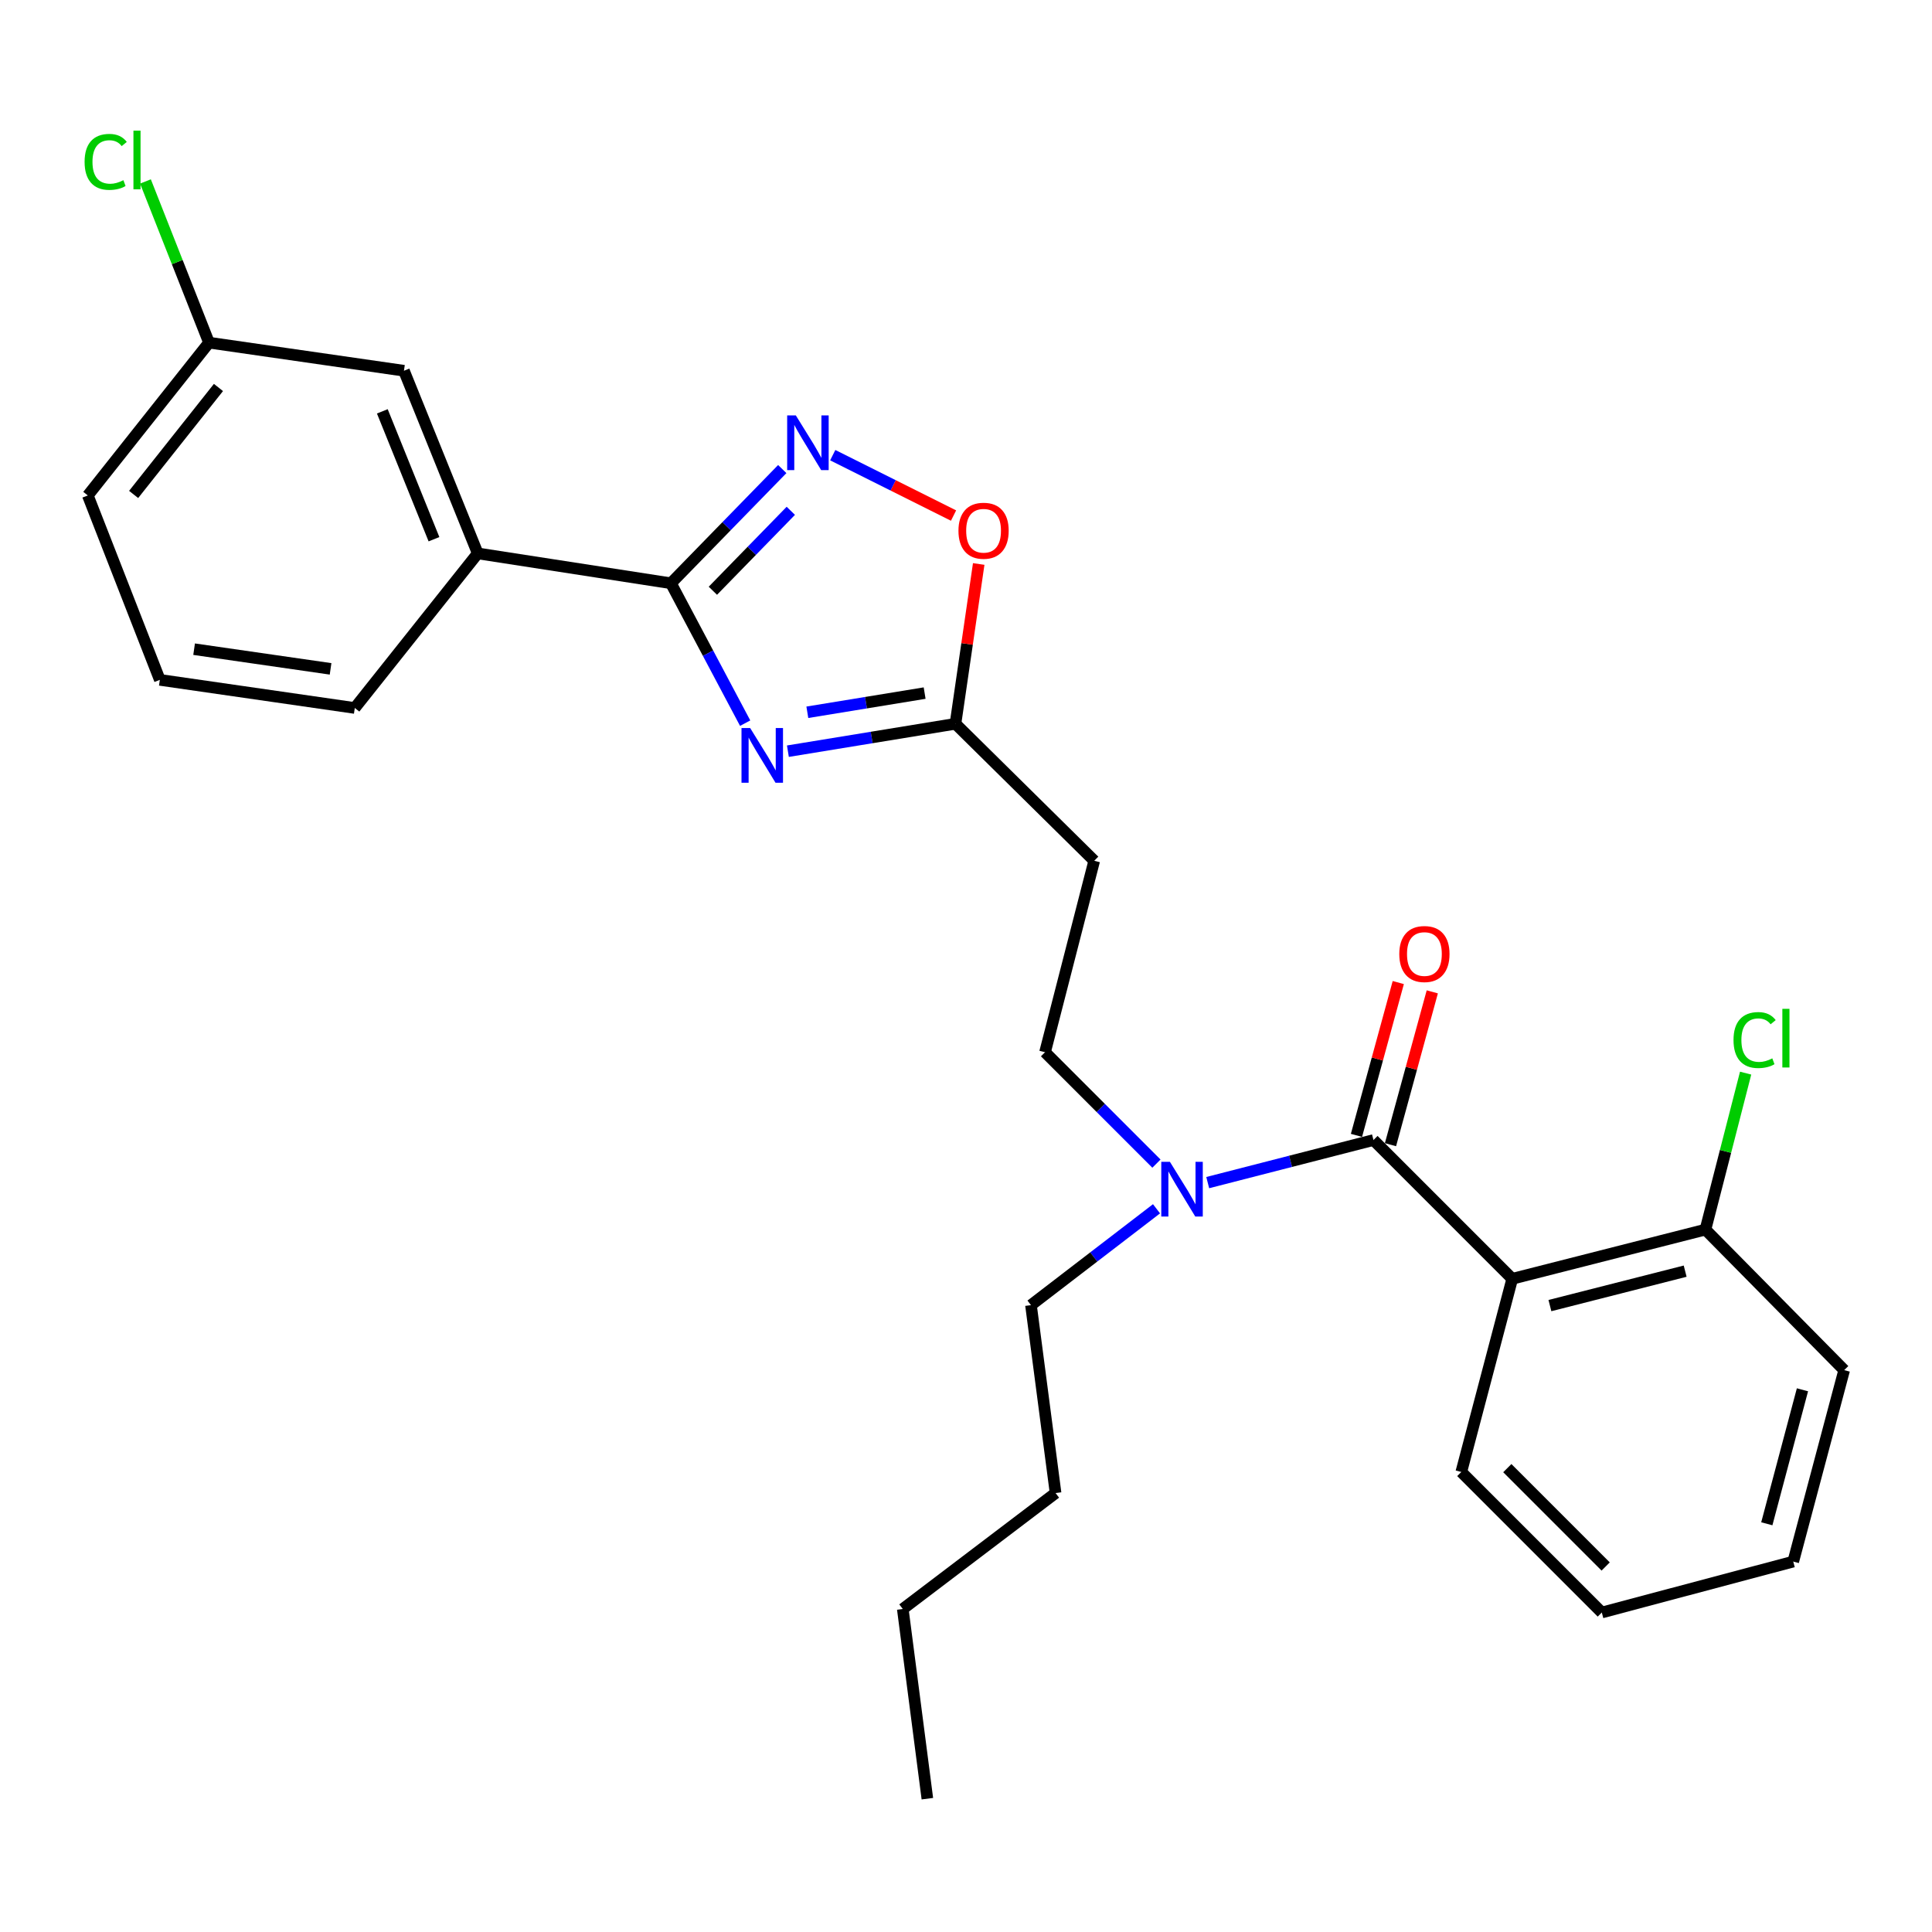<?xml version='1.0' encoding='iso-8859-1'?>
<svg version='1.1' baseProfile='full'
              xmlns='http://www.w3.org/2000/svg'
                      xmlns:rdkit='http://www.rdkit.org/xml'
                      xmlns:xlink='http://www.w3.org/1999/xlink'
                  xml:space='preserve'
width='1000px' height='1000px' viewBox='0 0 1000 1000'>
<!-- END OF HEADER -->
<rect style='opacity:1.0;fill:#FFFFFF;stroke:none' width='1000' height='1000' x='0' y='0'> </rect>
<path class='bond-0' d='M 782.73,661.903 L 882.732,636.441' style='fill:none;fill-rule:evenodd;stroke:#000000;stroke-width:6px;stroke-linecap:butt;stroke-linejoin:miter;stroke-opacity:1' />
<path class='bond-0' d='M 802.234,675.772 L 872.236,657.949' style='fill:none;fill-rule:evenodd;stroke:#000000;stroke-width:6px;stroke-linecap:butt;stroke-linejoin:miter;stroke-opacity:1' />
<path class='bond-1' d='M 782.73,661.903 L 756.365,761.896' style='fill:none;fill-rule:evenodd;stroke:#000000;stroke-width:6px;stroke-linecap:butt;stroke-linejoin:miter;stroke-opacity:1' />
<path class='bond-2' d='M 782.73,661.903 L 710.906,590.08' style='fill:none;fill-rule:evenodd;stroke:#000000;stroke-width:6px;stroke-linecap:butt;stroke-linejoin:miter;stroke-opacity:1' />
<path class='bond-3' d='M 598.569,602.287 L 569.737,573.459' style='fill:none;fill-rule:evenodd;stroke:#0000FF;stroke-width:6px;stroke-linecap:butt;stroke-linejoin:miter;stroke-opacity:1' />
<path class='bond-3' d='M 569.737,573.459 L 540.906,544.632' style='fill:none;fill-rule:evenodd;stroke:#000000;stroke-width:6px;stroke-linecap:butt;stroke-linejoin:miter;stroke-opacity:1' />
<path class='bond-4' d='M 625.114,612.117 L 668.01,601.098' style='fill:none;fill-rule:evenodd;stroke:#0000FF;stroke-width:6px;stroke-linecap:butt;stroke-linejoin:miter;stroke-opacity:1' />
<path class='bond-4' d='M 668.01,601.098 L 710.906,590.08' style='fill:none;fill-rule:evenodd;stroke:#000000;stroke-width:6px;stroke-linecap:butt;stroke-linejoin:miter;stroke-opacity:1' />
<path class='bond-5' d='M 598.612,625.667 L 566.124,650.605' style='fill:none;fill-rule:evenodd;stroke:#0000FF;stroke-width:6px;stroke-linecap:butt;stroke-linejoin:miter;stroke-opacity:1' />
<path class='bond-5' d='M 566.124,650.605 L 533.635,675.542' style='fill:none;fill-rule:evenodd;stroke:#000000;stroke-width:6px;stroke-linecap:butt;stroke-linejoin:miter;stroke-opacity:1' />
<path class='bond-6' d='M 719.709,592.489 L 730.531,552.936' style='fill:none;fill-rule:evenodd;stroke:#000000;stroke-width:6px;stroke-linecap:butt;stroke-linejoin:miter;stroke-opacity:1' />
<path class='bond-6' d='M 730.531,552.936 L 741.352,513.384' style='fill:none;fill-rule:evenodd;stroke:#FF0000;stroke-width:6px;stroke-linecap:butt;stroke-linejoin:miter;stroke-opacity:1' />
<path class='bond-6' d='M 702.104,587.672 L 712.925,548.119' style='fill:none;fill-rule:evenodd;stroke:#000000;stroke-width:6px;stroke-linecap:butt;stroke-linejoin:miter;stroke-opacity:1' />
<path class='bond-6' d='M 712.925,548.119 L 723.747,508.567' style='fill:none;fill-rule:evenodd;stroke:#FF0000;stroke-width:6px;stroke-linecap:butt;stroke-linejoin:miter;stroke-opacity:1' />
<path class='bond-7' d='M 882.732,636.441 L 893.134,595.945' style='fill:none;fill-rule:evenodd;stroke:#000000;stroke-width:6px;stroke-linecap:butt;stroke-linejoin:miter;stroke-opacity:1' />
<path class='bond-7' d='M 893.134,595.945 L 903.536,555.449' style='fill:none;fill-rule:evenodd;stroke:#00CC00;stroke-width:6px;stroke-linecap:butt;stroke-linejoin:miter;stroke-opacity:1' />
<path class='bond-8' d='M 882.732,636.441 L 954.545,709.177' style='fill:none;fill-rule:evenodd;stroke:#000000;stroke-width:6px;stroke-linecap:butt;stroke-linejoin:miter;stroke-opacity:1' />
<path class='bond-9' d='M 347.268,301.895 L 366.479,338.1' style='fill:none;fill-rule:evenodd;stroke:#000000;stroke-width:6px;stroke-linecap:butt;stroke-linejoin:miter;stroke-opacity:1' />
<path class='bond-9' d='M 366.479,338.1 L 385.69,374.306' style='fill:none;fill-rule:evenodd;stroke:#0000FF;stroke-width:6px;stroke-linecap:butt;stroke-linejoin:miter;stroke-opacity:1' />
<path class='bond-10' d='M 347.268,301.895 L 376.084,272.342' style='fill:none;fill-rule:evenodd;stroke:#000000;stroke-width:6px;stroke-linecap:butt;stroke-linejoin:miter;stroke-opacity:1' />
<path class='bond-10' d='M 376.084,272.342 L 404.899,242.789' style='fill:none;fill-rule:evenodd;stroke:#0000FF;stroke-width:6px;stroke-linecap:butt;stroke-linejoin:miter;stroke-opacity:1' />
<path class='bond-10' d='M 368.981,305.772 L 389.152,285.084' style='fill:none;fill-rule:evenodd;stroke:#000000;stroke-width:6px;stroke-linecap:butt;stroke-linejoin:miter;stroke-opacity:1' />
<path class='bond-10' d='M 389.152,285.084 L 409.323,264.397' style='fill:none;fill-rule:evenodd;stroke:#0000FF;stroke-width:6px;stroke-linecap:butt;stroke-linejoin:miter;stroke-opacity:1' />
<path class='bond-11' d='M 347.268,301.895 L 247.275,286.441' style='fill:none;fill-rule:evenodd;stroke:#000000;stroke-width:6px;stroke-linecap:butt;stroke-linejoin:miter;stroke-opacity:1' />
<path class='bond-12' d='M 407.815,388.816 L 451.18,381.724' style='fill:none;fill-rule:evenodd;stroke:#0000FF;stroke-width:6px;stroke-linecap:butt;stroke-linejoin:miter;stroke-opacity:1' />
<path class='bond-12' d='M 451.18,381.724 L 494.545,374.631' style='fill:none;fill-rule:evenodd;stroke:#000000;stroke-width:6px;stroke-linecap:butt;stroke-linejoin:miter;stroke-opacity:1' />
<path class='bond-12' d='M 417.878,368.675 L 448.234,363.711' style='fill:none;fill-rule:evenodd;stroke:#0000FF;stroke-width:6px;stroke-linecap:butt;stroke-linejoin:miter;stroke-opacity:1' />
<path class='bond-12' d='M 448.234,363.711 L 478.589,358.746' style='fill:none;fill-rule:evenodd;stroke:#000000;stroke-width:6px;stroke-linecap:butt;stroke-linejoin:miter;stroke-opacity:1' />
<path class='bond-13' d='M 494.545,374.631 L 500.563,333.273' style='fill:none;fill-rule:evenodd;stroke:#000000;stroke-width:6px;stroke-linecap:butt;stroke-linejoin:miter;stroke-opacity:1' />
<path class='bond-13' d='M 500.563,333.273 L 506.58,291.915' style='fill:none;fill-rule:evenodd;stroke:#FF0000;stroke-width:6px;stroke-linecap:butt;stroke-linejoin:miter;stroke-opacity:1' />
<path class='bond-14' d='M 494.545,374.631 L 566.368,445.531' style='fill:none;fill-rule:evenodd;stroke:#000000;stroke-width:6px;stroke-linecap:butt;stroke-linejoin:miter;stroke-opacity:1' />
<path class='bond-15' d='M 493.555,266.858 L 462.29,251.225' style='fill:none;fill-rule:evenodd;stroke:#FF0000;stroke-width:6px;stroke-linecap:butt;stroke-linejoin:miter;stroke-opacity:1' />
<path class='bond-15' d='M 462.29,251.225 L 431.025,235.593' style='fill:none;fill-rule:evenodd;stroke:#0000FF;stroke-width:6px;stroke-linecap:butt;stroke-linejoin:miter;stroke-opacity:1' />
<path class='bond-16' d='M 247.275,286.441 L 209.087,191.894' style='fill:none;fill-rule:evenodd;stroke:#000000;stroke-width:6px;stroke-linecap:butt;stroke-linejoin:miter;stroke-opacity:1' />
<path class='bond-16' d='M 224.623,279.095 L 197.891,212.912' style='fill:none;fill-rule:evenodd;stroke:#000000;stroke-width:6px;stroke-linecap:butt;stroke-linejoin:miter;stroke-opacity:1' />
<path class='bond-17' d='M 247.275,286.441 L 183.635,366.448' style='fill:none;fill-rule:evenodd;stroke:#000000;stroke-width:6px;stroke-linecap:butt;stroke-linejoin:miter;stroke-opacity:1' />
<path class='bond-18' d='M 209.087,191.894 L 108.182,177.353' style='fill:none;fill-rule:evenodd;stroke:#000000;stroke-width:6px;stroke-linecap:butt;stroke-linejoin:miter;stroke-opacity:1' />
<path class='bond-19' d='M 108.182,177.353 L 91.735,135.635' style='fill:none;fill-rule:evenodd;stroke:#000000;stroke-width:6px;stroke-linecap:butt;stroke-linejoin:miter;stroke-opacity:1' />
<path class='bond-19' d='M 91.735,135.635 L 75.287,93.917' style='fill:none;fill-rule:evenodd;stroke:#00CC00;stroke-width:6px;stroke-linecap:butt;stroke-linejoin:miter;stroke-opacity:1' />
<path class='bond-20' d='M 108.182,177.353 L 45.455,256.447' style='fill:none;fill-rule:evenodd;stroke:#000000;stroke-width:6px;stroke-linecap:butt;stroke-linejoin:miter;stroke-opacity:1' />
<path class='bond-20' d='M 113.074,200.559 L 69.165,255.924' style='fill:none;fill-rule:evenodd;stroke:#000000;stroke-width:6px;stroke-linecap:butt;stroke-linejoin:miter;stroke-opacity:1' />
<path class='bond-21' d='M 82.73,351.897 L 183.635,366.448' style='fill:none;fill-rule:evenodd;stroke:#000000;stroke-width:6px;stroke-linecap:butt;stroke-linejoin:miter;stroke-opacity:1' />
<path class='bond-21' d='M 100.471,336.014 L 171.105,346.2' style='fill:none;fill-rule:evenodd;stroke:#000000;stroke-width:6px;stroke-linecap:butt;stroke-linejoin:miter;stroke-opacity:1' />
<path class='bond-22' d='M 82.73,351.897 L 45.455,256.447' style='fill:none;fill-rule:evenodd;stroke:#000000;stroke-width:6px;stroke-linecap:butt;stroke-linejoin:miter;stroke-opacity:1' />
<path class='bond-23' d='M 566.368,445.531 L 540.906,544.632' style='fill:none;fill-rule:evenodd;stroke:#000000;stroke-width:6px;stroke-linecap:butt;stroke-linejoin:miter;stroke-opacity:1' />
<path class='bond-24' d='M 533.635,675.542 L 546.361,772.807' style='fill:none;fill-rule:evenodd;stroke:#000000;stroke-width:6px;stroke-linecap:butt;stroke-linejoin:miter;stroke-opacity:1' />
<path class='bond-25' d='M 546.361,772.807 L 467.278,832.807' style='fill:none;fill-rule:evenodd;stroke:#000000;stroke-width:6px;stroke-linecap:butt;stroke-linejoin:miter;stroke-opacity:1' />
<path class='bond-26' d='M 467.278,832.807 L 480.003,930.994' style='fill:none;fill-rule:evenodd;stroke:#000000;stroke-width:6px;stroke-linecap:butt;stroke-linejoin:miter;stroke-opacity:1' />
<path class='bond-27' d='M 756.365,761.896 L 829.091,834.632' style='fill:none;fill-rule:evenodd;stroke:#000000;stroke-width:6px;stroke-linecap:butt;stroke-linejoin:miter;stroke-opacity:1' />
<path class='bond-27' d='M 780.181,759.901 L 831.089,810.816' style='fill:none;fill-rule:evenodd;stroke:#000000;stroke-width:6px;stroke-linecap:butt;stroke-linejoin:miter;stroke-opacity:1' />
<path class='bond-28' d='M 954.545,709.177 L 928.181,808.267' style='fill:none;fill-rule:evenodd;stroke:#000000;stroke-width:6px;stroke-linecap:butt;stroke-linejoin:miter;stroke-opacity:1' />
<path class='bond-28' d='M 932.952,719.348 L 914.497,788.711' style='fill:none;fill-rule:evenodd;stroke:#000000;stroke-width:6px;stroke-linecap:butt;stroke-linejoin:miter;stroke-opacity:1' />
<path class='bond-29' d='M 829.091,834.632 L 928.181,808.267' style='fill:none;fill-rule:evenodd;stroke:#000000;stroke-width:6px;stroke-linecap:butt;stroke-linejoin:miter;stroke-opacity:1' />
<path  class='atom-1' d='M 605.556 601.372
L 614.836 616.372
Q 615.756 617.852, 617.236 620.532
Q 618.716 623.212, 618.796 623.372
L 618.796 601.372
L 622.556 601.372
L 622.556 629.692
L 618.676 629.692
L 608.716 613.292
Q 607.556 611.372, 606.316 609.172
Q 605.116 606.972, 604.756 606.292
L 604.756 629.692
L 601.076 629.692
L 601.076 601.372
L 605.556 601.372
' fill='#0000FF'/>
<path  class='atom-3' d='M 724.271 493.798
Q 724.271 486.998, 727.631 483.198
Q 730.991 479.398, 737.271 479.398
Q 743.551 479.398, 746.911 483.198
Q 750.271 486.998, 750.271 493.798
Q 750.271 500.678, 746.871 504.598
Q 743.471 508.478, 737.271 508.478
Q 731.031 508.478, 727.631 504.598
Q 724.271 500.718, 724.271 493.798
M 737.271 505.278
Q 741.591 505.278, 743.911 502.398
Q 746.271 499.478, 746.271 493.798
Q 746.271 488.238, 743.911 485.438
Q 741.591 482.598, 737.271 482.598
Q 732.951 482.598, 730.591 485.398
Q 728.271 488.198, 728.271 493.798
Q 728.271 499.518, 730.591 502.398
Q 732.951 505.278, 737.271 505.278
' fill='#FF0000'/>
<path  class='atom-5' d='M 897.264 538.331
Q 897.264 531.291, 900.544 527.611
Q 903.864 523.891, 910.144 523.891
Q 915.984 523.891, 919.104 528.011
L 916.464 530.171
Q 914.184 527.171, 910.144 527.171
Q 905.864 527.171, 903.584 530.051
Q 901.344 532.891, 901.344 538.331
Q 901.344 543.931, 903.664 546.811
Q 906.024 549.691, 910.584 549.691
Q 913.704 549.691, 917.344 547.811
L 918.464 550.811
Q 916.984 551.771, 914.744 552.331
Q 912.504 552.891, 910.024 552.891
Q 903.864 552.891, 900.544 549.131
Q 897.264 545.371, 897.264 538.331
' fill='#00CC00'/>
<path  class='atom-5' d='M 922.544 522.171
L 926.224 522.171
L 926.224 552.531
L 922.544 552.531
L 922.544 522.171
' fill='#00CC00'/>
<path  class='atom-7' d='M 388.282 376.827
L 397.562 391.827
Q 398.482 393.307, 399.962 395.987
Q 401.442 398.667, 401.522 398.827
L 401.522 376.827
L 405.282 376.827
L 405.282 405.147
L 401.402 405.147
L 391.442 388.747
Q 390.282 386.827, 389.042 384.627
Q 387.842 382.427, 387.482 381.747
L 387.482 405.147
L 383.802 405.147
L 383.802 376.827
L 388.282 376.827
' fill='#0000FF'/>
<path  class='atom-9' d='M 496.096 274.708
Q 496.096 267.908, 499.456 264.108
Q 502.816 260.308, 509.096 260.308
Q 515.376 260.308, 518.736 264.108
Q 522.096 267.908, 522.096 274.708
Q 522.096 281.588, 518.696 285.508
Q 515.296 289.388, 509.096 289.388
Q 502.856 289.388, 499.456 285.508
Q 496.096 281.628, 496.096 274.708
M 509.096 286.188
Q 513.416 286.188, 515.736 283.308
Q 518.096 280.388, 518.096 274.708
Q 518.096 269.148, 515.736 266.348
Q 513.416 263.508, 509.096 263.508
Q 504.776 263.508, 502.416 266.308
Q 500.096 269.108, 500.096 274.708
Q 500.096 280.428, 502.416 283.308
Q 504.776 286.188, 509.096 286.188
' fill='#FF0000'/>
<path  class='atom-10' d='M 411.919 215.01
L 421.199 230.01
Q 422.119 231.49, 423.599 234.17
Q 425.079 236.85, 425.159 237.01
L 425.159 215.01
L 428.919 215.01
L 428.919 243.33
L 425.039 243.33
L 415.079 226.93
Q 413.919 225.01, 412.679 222.81
Q 411.479 220.61, 411.119 219.93
L 411.119 243.33
L 407.439 243.33
L 407.439 215.01
L 411.919 215.01
' fill='#0000FF'/>
<path  class='atom-14' d='M 43.786 83.786
Q 43.786 76.746, 47.066 73.066
Q 50.386 69.346, 56.666 69.346
Q 62.507 69.346, 65.626 73.466
L 62.986 75.626
Q 60.706 72.626, 56.666 72.626
Q 52.386 72.626, 50.106 75.506
Q 47.867 78.346, 47.867 83.786
Q 47.867 89.386, 50.187 92.266
Q 52.547 95.146, 57.106 95.146
Q 60.227 95.146, 63.867 93.266
L 64.987 96.266
Q 63.507 97.226, 61.267 97.786
Q 59.026 98.346, 56.547 98.346
Q 50.386 98.346, 47.066 94.586
Q 43.786 90.826, 43.786 83.786
' fill='#00CC00'/>
<path  class='atom-14' d='M 69.067 67.626
L 72.746 67.626
L 72.746 97.986
L 69.067 97.986
L 69.067 67.626
' fill='#00CC00'/>
</svg>
